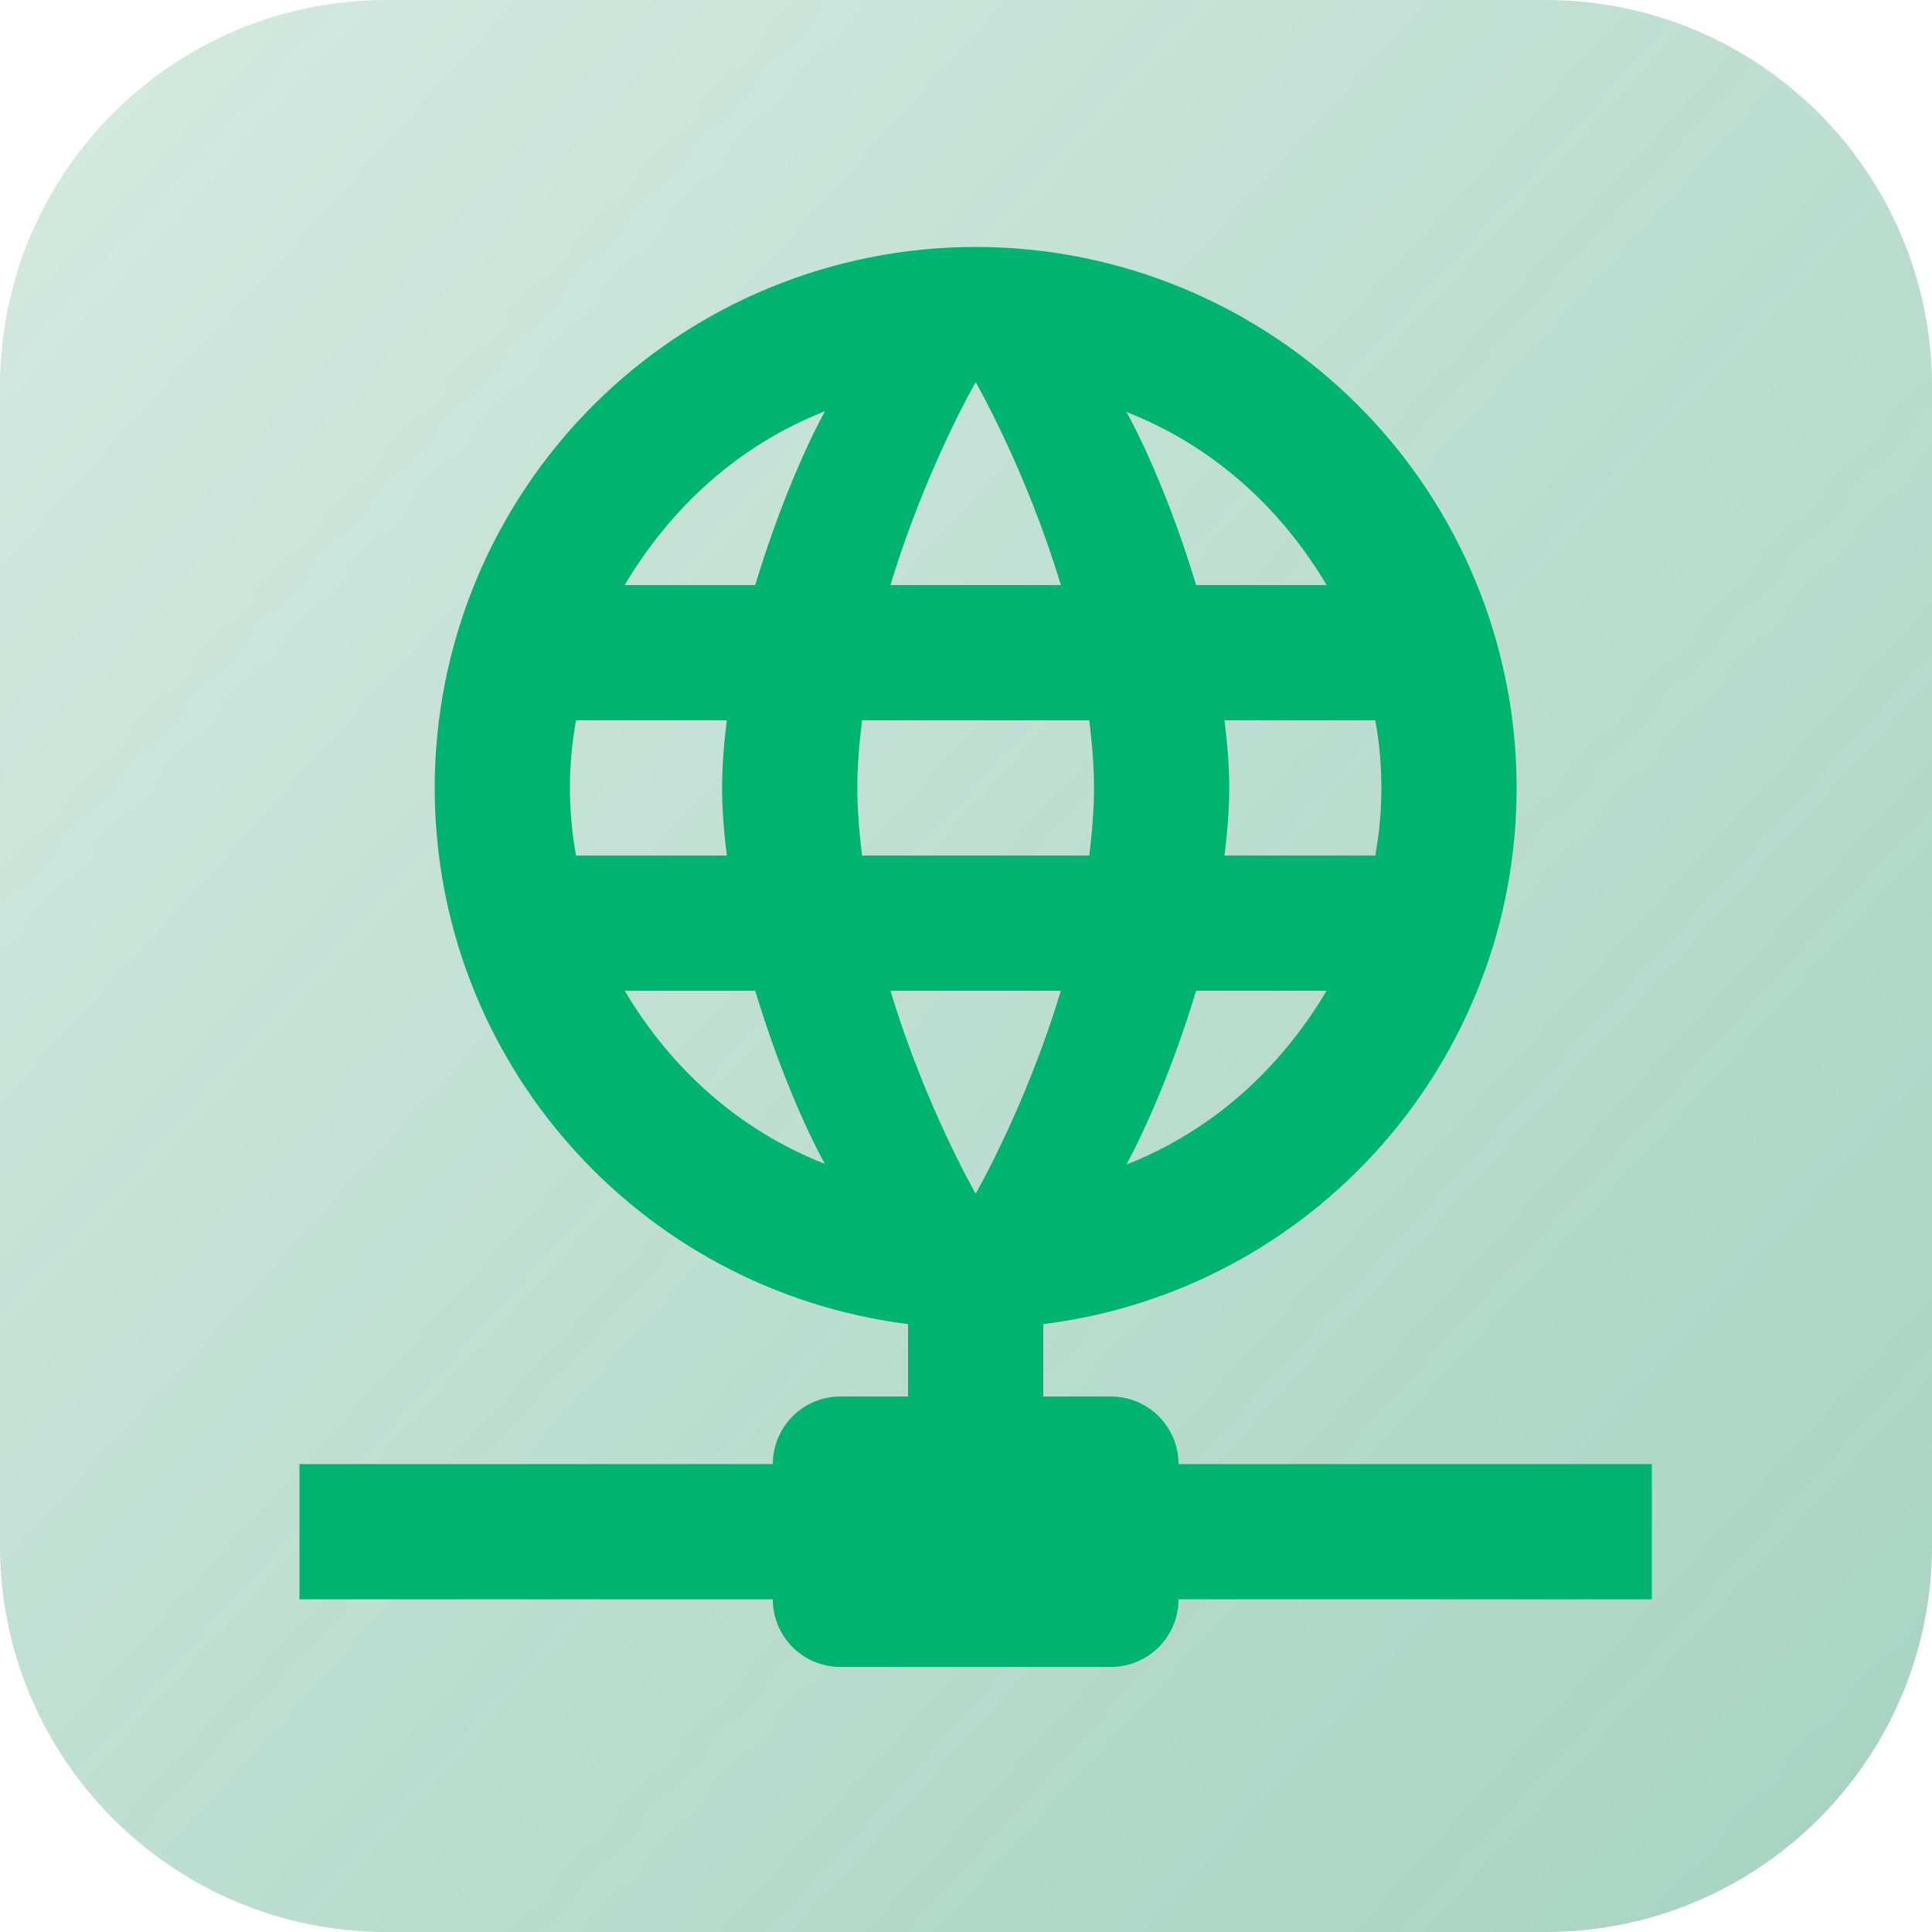 <?xml version="1.0" encoding="utf-8"?>
<svg xmlns="http://www.w3.org/2000/svg" fill="none" height="100%" overflow="visible" preserveAspectRatio="none" style="display: block;" viewBox="0 0 100 100" width="100%">
<g id="Icon">
<path d="M0 20C0 8.954 8.954 0 20 0H80C91.046 0 100 8.954 100 20V80C100 91.046 91.046 100 80 100H20C8.954 100 0 91.046 0 80V20Z" fill="url(#paint0_linear_0_4521)"/>
<path d="M50.5 12.782C43.074 12.782 35.952 15.732 30.701 20.983C25.45 26.234 22.5 33.356 22.5 40.782C22.5 54.887 33 66.752 47 68.537V72.282H43.5C42.572 72.282 41.681 72.65 41.025 73.307C40.369 73.963 40 74.853 40 75.782H15.5V82.782H40C40 83.71 40.369 84.6 41.025 85.257C41.681 85.913 42.572 86.282 43.5 86.282H57.5C58.428 86.282 59.319 85.913 59.975 85.257C60.631 84.6 61 83.71 61 82.782H85.5V75.782H61C61 74.853 60.631 73.963 59.975 73.307C59.319 72.65 58.428 72.282 57.5 72.282H54V68.537C68 66.787 78.5 54.887 78.5 40.782C78.5 33.356 75.55 26.234 70.299 20.983C65.048 15.732 57.926 12.782 50.5 12.782ZM50.5 19.782C50.5 19.782 53.09 24.262 54.91 30.282H46.09C47.91 24.262 50.5 19.782 50.5 19.782ZM42.695 21.287C41.75 23.037 40.315 26.222 39.09 30.282H32.335C34.75 26.222 38.25 23.037 42.695 21.287ZM58.305 21.322C62.75 23.072 66.25 26.222 68.665 30.282H61.91C60.685 26.222 59.25 23.037 58.305 21.322ZM29.815 37.282H37.62C37.48 38.437 37.375 39.592 37.375 40.782C37.375 41.972 37.48 43.127 37.62 44.282H29.815C29.605 43.127 29.5 41.972 29.5 40.782C29.5 39.592 29.605 38.437 29.815 37.282ZM44.62 37.282H56.38C56.52 38.437 56.625 39.592 56.625 40.782C56.625 41.972 56.52 43.127 56.38 44.282H44.62C44.48 43.127 44.375 41.972 44.375 40.782C44.375 39.592 44.48 38.437 44.62 37.282ZM63.38 37.282H71.185C71.395 38.437 71.5 39.592 71.5 40.782C71.5 41.972 71.395 43.127 71.185 44.282H63.38C63.52 43.127 63.625 41.972 63.625 40.782C63.625 39.592 63.52 38.437 63.38 37.282ZM32.335 51.282H39.09C40.315 55.342 41.75 58.527 42.695 60.242C38.25 58.492 34.75 55.342 32.335 51.282ZM46.09 51.282H54.91C53.09 57.302 50.5 61.782 50.5 61.782C50.5 61.782 47.91 57.302 46.09 51.282ZM61.91 51.282H68.665C66.25 55.342 62.75 58.527 58.305 60.277C59.25 58.527 60.685 55.342 61.91 51.282Z" fill="#00B371" id="Vector"/>
</g>
<defs>
<linearGradient gradientUnits="userSpaceOnUse" id="paint0_linear_0_4521" x1="1.422" x2="102.662" y1="1.804" y2="94.057">
<stop stop-color="#259269" stop-opacity="0.2"/>
<stop offset="1" stop-color="#259269" stop-opacity="0.4"/>
</linearGradient>
</defs>
</svg>